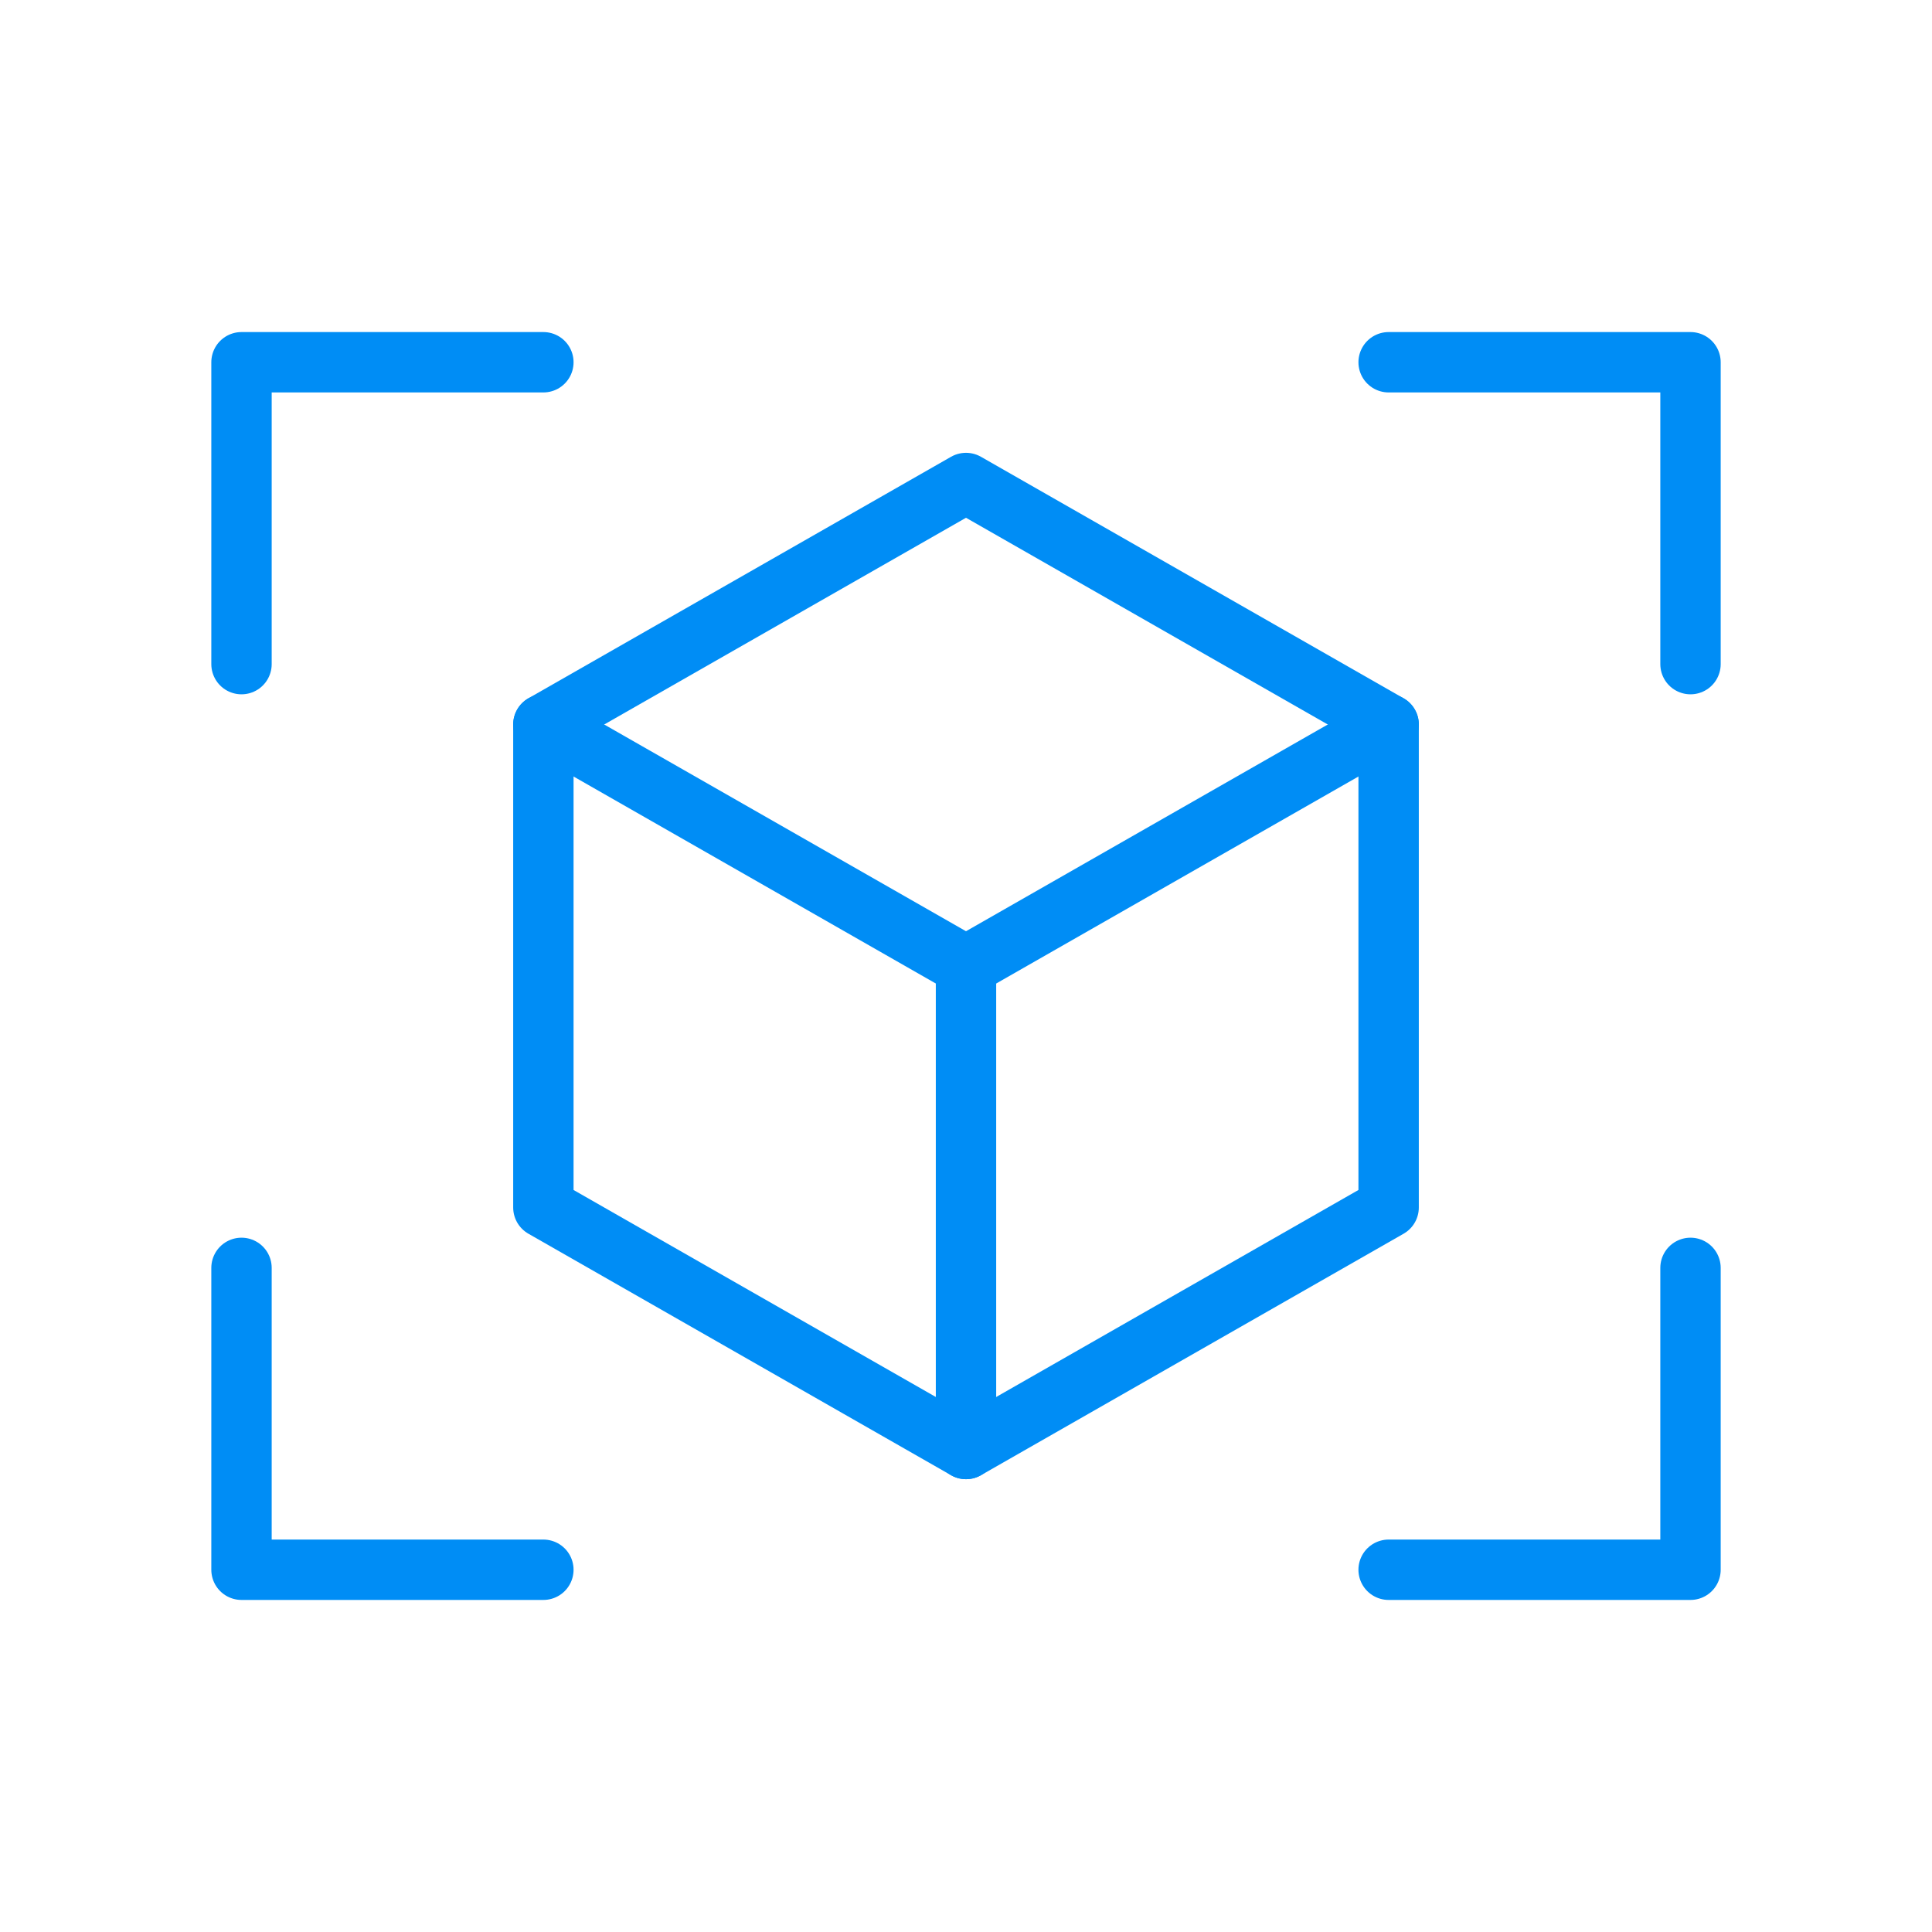 <svg width="80" height="80" viewBox="0 0 80 80" fill="none" xmlns="http://www.w3.org/2000/svg">
<g clip-path="url(#clip0_133_2246)">
<path d="M57.5 15H70V27.5" stroke="#008DF5" stroke-width="2.5" stroke-linecap="round" stroke-linejoin="round"/>
<path d="M22.5 65H10V52.5" stroke="#008DF5" stroke-width="2.5" stroke-linecap="round" stroke-linejoin="round"/>
<path d="M70 52.5V65H57.5" stroke="#008DF5" stroke-width="2.5" stroke-linecap="round" stroke-linejoin="round"/>
<path d="M10 27.5V15H22.5" stroke="#008DF5" stroke-width="2.5" stroke-linecap="round" stroke-linejoin="round"/>
<path d="M40 20L57.5 30V50L40 60L22.5 50V30L40 20Z" stroke="#008DF5" stroke-width="2.5" stroke-linecap="round" stroke-linejoin="round"/>
<path d="M22.5 30L40 40L57.5 30" stroke="#008DF5" stroke-width="2.5" stroke-linecap="round" stroke-linejoin="round"/>
<path d="M40 40V60" stroke="#008DF5" stroke-width="2.5" stroke-linecap="round" stroke-linejoin="round"/>
</g>
<defs>
<clipPath id="clip0_133_2246">
<rect width="80" height="80" fill="white"/>
</clipPath>
</defs>
</svg>
